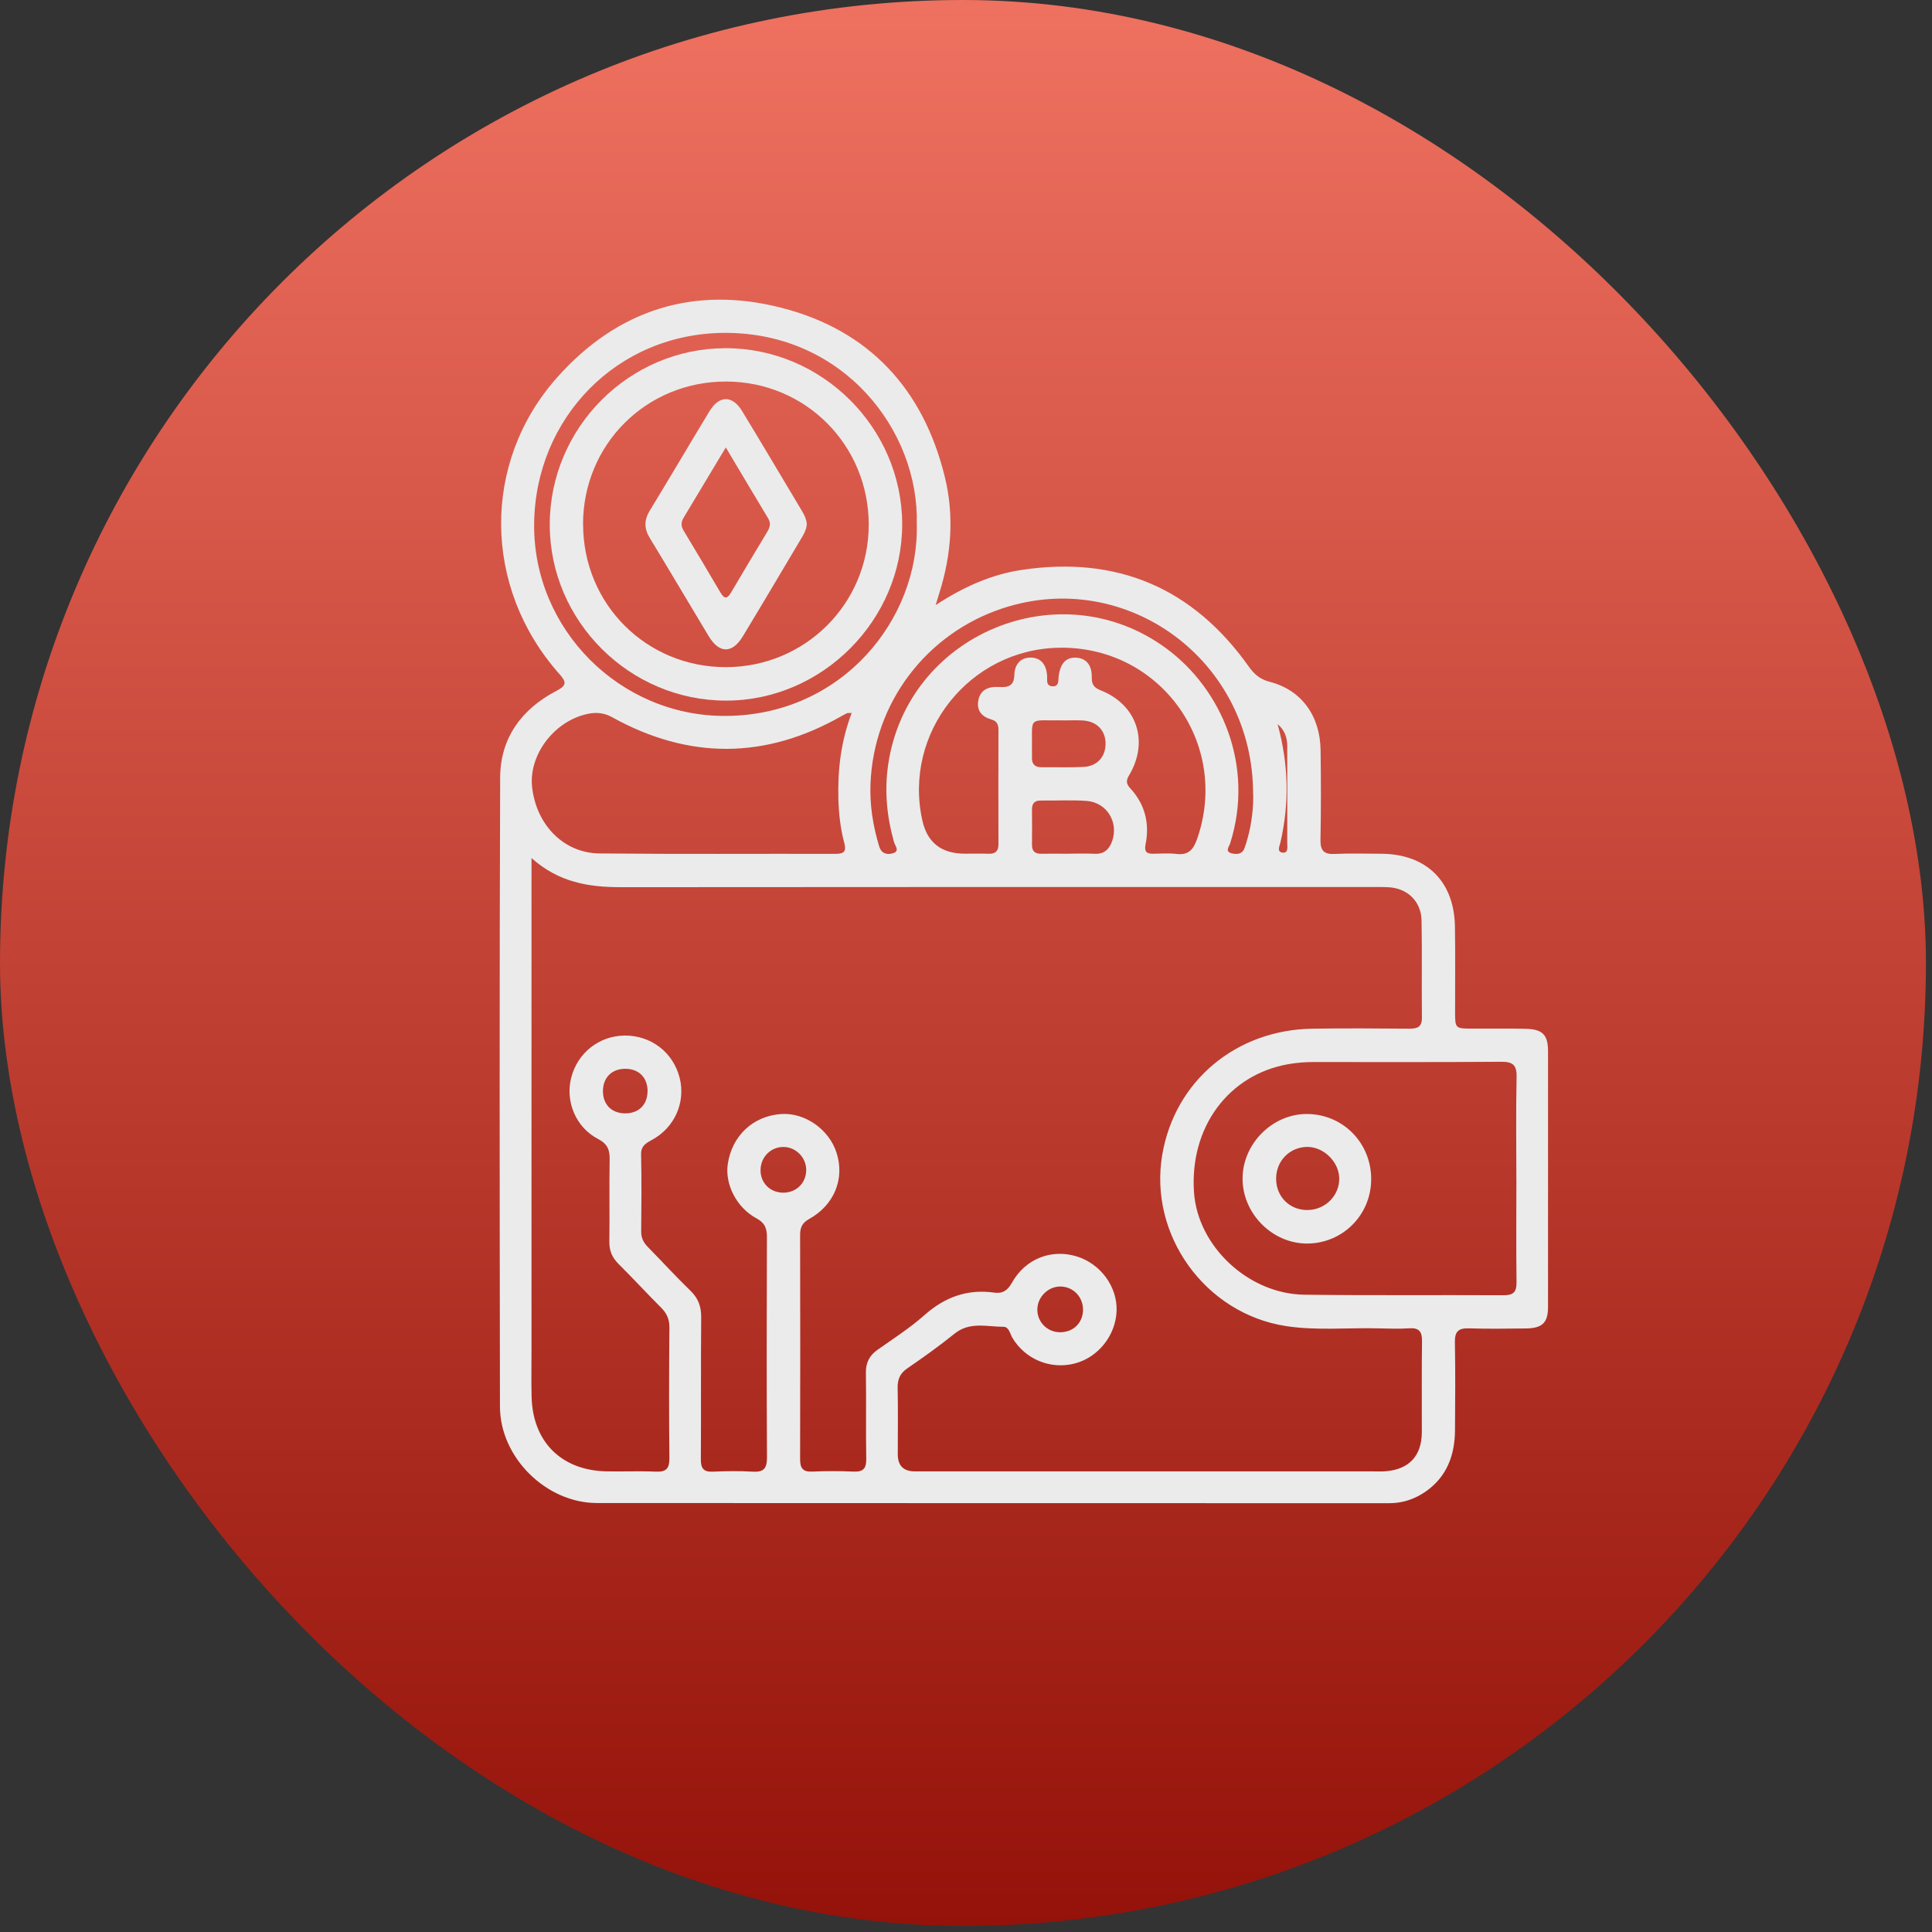 <svg xmlns="http://www.w3.org/2000/svg" width="58.0" height="58.0" viewBox="0.0 0.0 58.0 58.0" fill="none">
<rect x="0.0" y="0.0" width="58.0" height="58.0" fill="#333333" stroke="none"/>
<rect width="57.818" height="57.818" rx="28.909" fill="url(#paint0_linear_11126_5257)" />
<g clip-path="url(#clip0_11126_5257)">
<path d="M28.09 18.164C28.933 17.614 29.766 17.245 30.674 17.109C33.532 16.679 35.812 17.648 37.486 20.007C37.655 20.245 37.827 20.393 38.115 20.468C39.062 20.709 39.631 21.48 39.645 22.518C39.657 23.415 39.66 24.313 39.642 25.21C39.636 25.538 39.745 25.652 40.073 25.636C40.533 25.613 40.995 25.63 41.456 25.63C42.812 25.633 43.654 26.45 43.678 27.806C43.694 28.666 43.68 29.526 43.683 30.386C43.683 30.873 43.692 30.879 44.192 30.88C44.729 30.882 45.265 30.873 45.8 30.885C46.311 30.897 46.473 31.064 46.473 31.565C46.474 34.12 46.474 36.674 46.473 39.231C46.473 39.709 46.305 39.873 45.814 39.881C45.24 39.888 44.666 39.896 44.093 39.878C43.788 39.869 43.672 39.971 43.677 40.284C43.692 41.168 43.688 42.053 43.68 42.939C43.674 43.688 43.436 44.336 42.794 44.781C42.469 45.005 42.111 45.127 41.708 45.127C33.78 45.124 25.852 45.128 17.923 45.122C16.395 45.122 15.01 43.751 15.009 42.226C15 35.931 14.992 29.637 15.015 23.343C15.019 22.161 15.656 21.289 16.693 20.747C17.023 20.575 17.009 20.477 16.787 20.227C14.495 17.644 14.45 13.883 16.732 11.324C18.54 9.293 20.84 8.567 23.464 9.241C26.089 9.915 27.718 11.679 28.364 14.316C28.648 15.48 28.563 16.64 28.206 17.782C28.176 17.876 28.149 17.97 28.09 18.164ZM15.956 25.757V26.298C15.956 31.06 15.956 35.822 15.956 40.582C15.956 41.03 15.948 41.48 15.959 41.928C15.989 43.279 16.849 44.141 18.199 44.171C18.698 44.181 19.197 44.157 19.694 44.18C20.01 44.193 20.099 44.075 20.096 43.771C20.082 42.462 20.085 41.153 20.096 39.845C20.097 39.599 20.013 39.422 19.844 39.253C19.413 38.822 18.999 38.372 18.566 37.941C18.377 37.752 18.289 37.546 18.293 37.277C18.305 36.454 18.287 35.632 18.302 34.809C18.308 34.517 18.236 34.34 17.955 34.193C17.285 33.847 16.966 33.066 17.148 32.352C17.34 31.604 17.991 31.093 18.758 31.088C19.547 31.084 20.208 31.592 20.403 32.355C20.59 33.089 20.255 33.853 19.568 34.223C19.383 34.323 19.24 34.406 19.246 34.659C19.263 35.432 19.257 36.204 19.249 36.977C19.248 37.169 19.323 37.307 19.451 37.438C19.88 37.875 20.292 38.326 20.73 38.751C20.963 38.977 21.053 39.223 21.05 39.547C21.037 40.967 21.05 42.389 21.04 43.81C21.038 44.082 21.121 44.193 21.402 44.18C21.801 44.162 22.201 44.157 22.598 44.18C22.928 44.201 23.026 44.082 23.025 43.754C23.013 41.548 23.016 39.341 23.023 37.136C23.023 36.874 22.962 36.71 22.707 36.574C22.11 36.253 21.762 35.552 21.847 34.954C21.97 34.1 22.605 33.502 23.451 33.444C24.161 33.396 24.884 33.899 25.112 34.601C25.366 35.383 25.049 36.174 24.29 36.596C24.081 36.712 24.02 36.851 24.02 37.073C24.024 39.316 24.026 41.56 24.02 43.804C24.02 44.072 24.098 44.19 24.383 44.178C24.793 44.16 25.205 44.159 25.616 44.178C25.908 44.192 26.011 44.093 26.005 43.795C25.99 42.934 26.008 42.075 25.995 41.214C25.99 40.909 26.1 40.694 26.345 40.521C26.825 40.184 27.321 39.863 27.758 39.476C28.367 38.938 29.04 38.693 29.846 38.805C30.093 38.84 30.246 38.747 30.378 38.51C30.782 37.786 31.564 37.485 32.325 37.719C33.039 37.938 33.545 38.627 33.521 39.35C33.497 40.089 32.968 40.753 32.26 40.934C31.533 41.12 30.779 40.808 30.394 40.164C30.319 40.04 30.294 39.831 30.124 39.831C29.627 39.831 29.111 39.668 28.653 40.04C28.199 40.408 27.719 40.748 27.237 41.08C27.014 41.232 26.942 41.414 26.948 41.676C26.963 42.337 26.952 42.997 26.952 43.658C26.952 44 27.122 44.171 27.462 44.172C32.062 44.172 36.662 44.172 41.262 44.172C41.374 44.172 41.486 44.177 41.599 44.168C42.301 44.112 42.681 43.708 42.684 42.997C42.688 42.088 42.676 41.177 42.69 40.267C42.694 39.978 42.606 39.857 42.306 39.876C42.008 39.896 41.708 39.887 41.408 39.879C40.475 39.852 39.538 39.953 38.608 39.81C36.178 39.437 34.475 37.071 34.894 34.653C35.274 32.453 37.104 30.916 39.399 30.882C40.372 30.867 41.344 30.874 42.316 30.882C42.553 30.882 42.69 30.829 42.687 30.551C42.676 29.578 42.694 28.606 42.676 27.635C42.666 27.058 42.249 26.662 41.677 26.635C41.503 26.626 41.328 26.629 41.154 26.629C33.648 26.629 26.145 26.626 18.639 26.634C17.677 26.634 16.777 26.493 15.956 25.759V25.757ZM45.522 35.396C45.522 34.376 45.507 33.354 45.529 32.334C45.538 31.965 45.412 31.872 45.059 31.875C43.178 31.89 41.298 31.883 39.417 31.883C39.167 31.883 38.921 31.904 38.675 31.947C36.876 32.265 35.71 33.844 35.845 35.796C35.956 37.413 37.475 38.846 39.158 38.868C41.151 38.893 43.144 38.874 45.136 38.884C45.426 38.886 45.53 38.794 45.527 38.498C45.514 37.464 45.522 36.432 45.523 35.398L45.522 35.396ZM25.572 21.403C25.478 21.408 25.451 21.403 25.43 21.41C25.373 21.436 25.319 21.466 25.265 21.497C22.974 22.802 20.674 22.805 18.374 21.53C18.097 21.376 17.829 21.378 17.547 21.454C16.579 21.713 15.867 22.705 15.975 23.639C16.106 24.768 16.924 25.61 17.997 25.621C20.363 25.645 22.728 25.627 25.093 25.633C25.36 25.633 25.409 25.541 25.343 25.294C25.231 24.873 25.183 24.442 25.169 24.003C25.144 23.125 25.241 22.268 25.569 21.403H25.572ZM28.968 25.628C29.204 25.628 29.441 25.622 29.678 25.63C29.88 25.636 29.974 25.555 29.974 25.347C29.971 24.201 29.971 23.056 29.974 21.91C29.974 21.757 29.931 21.646 29.768 21.601C29.477 21.52 29.311 21.334 29.371 21.023C29.436 20.687 29.697 20.606 29.995 20.624C30.27 20.64 30.445 20.592 30.452 20.255C30.458 19.968 30.623 19.738 30.938 19.741C31.266 19.744 31.411 19.969 31.435 20.284C31.444 20.41 31.39 20.592 31.596 20.603C31.802 20.612 31.765 20.429 31.782 20.302C31.822 19.987 31.951 19.725 32.307 19.744C32.657 19.764 32.785 20.026 32.776 20.35C32.772 20.555 32.853 20.649 33.049 20.727C34.131 21.156 34.499 22.257 33.9 23.268C33.807 23.424 33.801 23.523 33.924 23.657C34.371 24.139 34.519 24.711 34.39 25.351C34.35 25.552 34.41 25.633 34.609 25.63C34.846 25.627 35.085 25.608 35.318 25.636C35.671 25.678 35.824 25.512 35.935 25.195C36.94 22.331 34.84 19.4 31.805 19.445C29.099 19.485 27.102 22.007 27.691 24.637C27.84 25.299 28.265 25.629 28.968 25.628ZM27.522 15.732C27.596 12.924 25.32 9.987 21.769 9.993C18.52 9.998 16.065 12.558 16.035 15.73C16.005 18.887 18.606 21.509 21.787 21.493C25.295 21.475 27.599 18.573 27.522 15.732ZM37.619 23.853C37.633 19.812 33.807 17.04 30.103 18.261C27.805 19.019 26.229 21.1 26.133 23.529C26.107 24.168 26.208 24.794 26.393 25.407C26.461 25.63 26.63 25.667 26.804 25.616C27.023 25.553 26.871 25.393 26.84 25.284C26.624 24.52 26.548 23.753 26.663 22.958C27.234 19.033 31.819 17.116 35.013 19.466C36.681 20.693 37.667 22.997 36.93 25.318C36.9 25.414 36.764 25.567 36.978 25.618C37.122 25.651 37.285 25.654 37.357 25.471C37.393 25.378 37.421 25.282 37.448 25.186C37.586 24.704 37.63 24.208 37.622 23.853H37.619ZM32.077 25.628C32.339 25.628 32.601 25.618 32.862 25.631C33.15 25.646 33.304 25.491 33.389 25.246C33.586 24.678 33.223 24.088 32.624 24.045C32.165 24.01 31.702 24.039 31.241 24.033C31.044 24.031 30.978 24.135 30.981 24.314C30.984 24.663 30.984 25.013 30.981 25.362C30.98 25.55 31.068 25.633 31.256 25.63C31.53 25.625 31.804 25.63 32.078 25.63L32.077 25.628ZM31.906 21.626C30.828 21.64 30.996 21.469 30.98 22.549C30.98 22.611 30.983 22.674 30.98 22.735C30.972 22.936 31.065 23.035 31.269 23.033C31.692 23.029 32.116 23.045 32.537 23.023C32.947 23 33.197 22.707 33.19 22.31C33.182 21.917 32.92 21.652 32.502 21.629C32.304 21.617 32.105 21.628 31.906 21.628V21.626ZM32.513 39.333C32.522 38.946 32.231 38.634 31.85 38.622C31.482 38.61 31.152 38.923 31.142 39.295C31.131 39.677 31.428 39.987 31.811 39.995C32.21 40.002 32.504 39.725 32.513 39.333ZM23.518 35.805C23.908 35.805 24.204 35.509 24.203 35.122C24.203 34.746 23.887 34.43 23.514 34.433C23.133 34.434 22.835 34.739 22.832 35.127C22.829 35.515 23.122 35.805 23.517 35.805H23.518ZM19.441 32.759C19.442 32.349 19.176 32.083 18.765 32.086C18.37 32.089 18.112 32.341 18.101 32.734C18.091 33.147 18.35 33.418 18.758 33.424C19.17 33.43 19.438 33.168 19.439 32.759H19.441ZM38.355 21.742C38.681 22.924 38.714 24.103 38.439 25.291C38.413 25.404 38.323 25.576 38.506 25.596C38.686 25.615 38.642 25.423 38.644 25.309C38.647 24.338 38.645 23.367 38.644 22.395C38.644 22.137 38.562 21.913 38.355 21.74V21.742Z" fill="#EBEBEB" />
<path d="M41.164 35.406C41.16 36.475 40.307 37.329 39.242 37.332C38.191 37.335 37.292 36.424 37.303 35.366C37.313 34.322 38.209 33.434 39.246 33.443C40.324 33.452 41.17 34.32 41.164 35.406ZM39.234 34.431C38.707 34.441 38.304 34.862 38.31 35.397C38.316 35.935 38.726 36.335 39.261 36.326C39.79 36.317 40.214 35.889 40.205 35.372C40.196 34.873 39.73 34.422 39.233 34.431H39.234Z" fill="#EBEBEB" />
<path d="M16.504 15.757C16.501 12.849 18.876 10.459 21.774 10.453C24.672 10.447 27.073 12.832 27.084 15.726C27.094 18.61 24.691 21.029 21.805 21.033C18.906 21.039 16.507 18.652 16.504 15.757ZM17.505 15.738C17.505 18.134 19.4 20.031 21.795 20.028C24.168 20.025 26.074 18.128 26.08 15.762C26.084 13.367 24.189 11.459 21.801 11.454C19.402 11.45 17.505 13.341 17.503 15.738H17.505Z" fill="#EBEBEB" />
<path d="M24.22 15.738C24.211 15.892 24.138 16.024 24.062 16.152C23.476 17.136 22.894 18.122 22.301 19.102C21.983 19.626 21.594 19.625 21.278 19.102C20.686 18.122 20.106 17.134 19.51 16.156C19.333 15.867 19.333 15.612 19.51 15.323C20.113 14.336 20.698 13.336 21.299 12.346C21.591 11.863 21.986 11.86 22.28 12.343C22.888 13.342 23.483 14.351 24.084 15.354C24.154 15.473 24.211 15.597 24.222 15.737L24.22 15.738ZM21.789 13.432C21.339 14.183 20.931 14.866 20.521 15.545C20.442 15.677 20.442 15.793 20.521 15.927C20.892 16.544 21.263 17.165 21.627 17.786C21.756 18.005 21.841 17.971 21.956 17.773C22.307 17.172 22.667 16.576 23.026 15.979C23.107 15.845 23.155 15.719 23.062 15.564C22.646 14.873 22.235 14.181 21.789 13.432Z" fill="#EBEBEB" />
</g>
<defs>
<linearGradient id="paint0_linear_11126_5257" x1="28.909" y1="0" x2="28.909" y2="57.818" gradientUnits="userSpaceOnUse">
<stop stop-color="#EF7160" />
<stop offset="1" stop-color="#941209" />
</linearGradient>
<clipPath id="clip0_11126_5257">
<rect width="31.475" height="36.13" fill="white" transform="translate(15 9)" />
</clipPath>
</defs>
</svg>